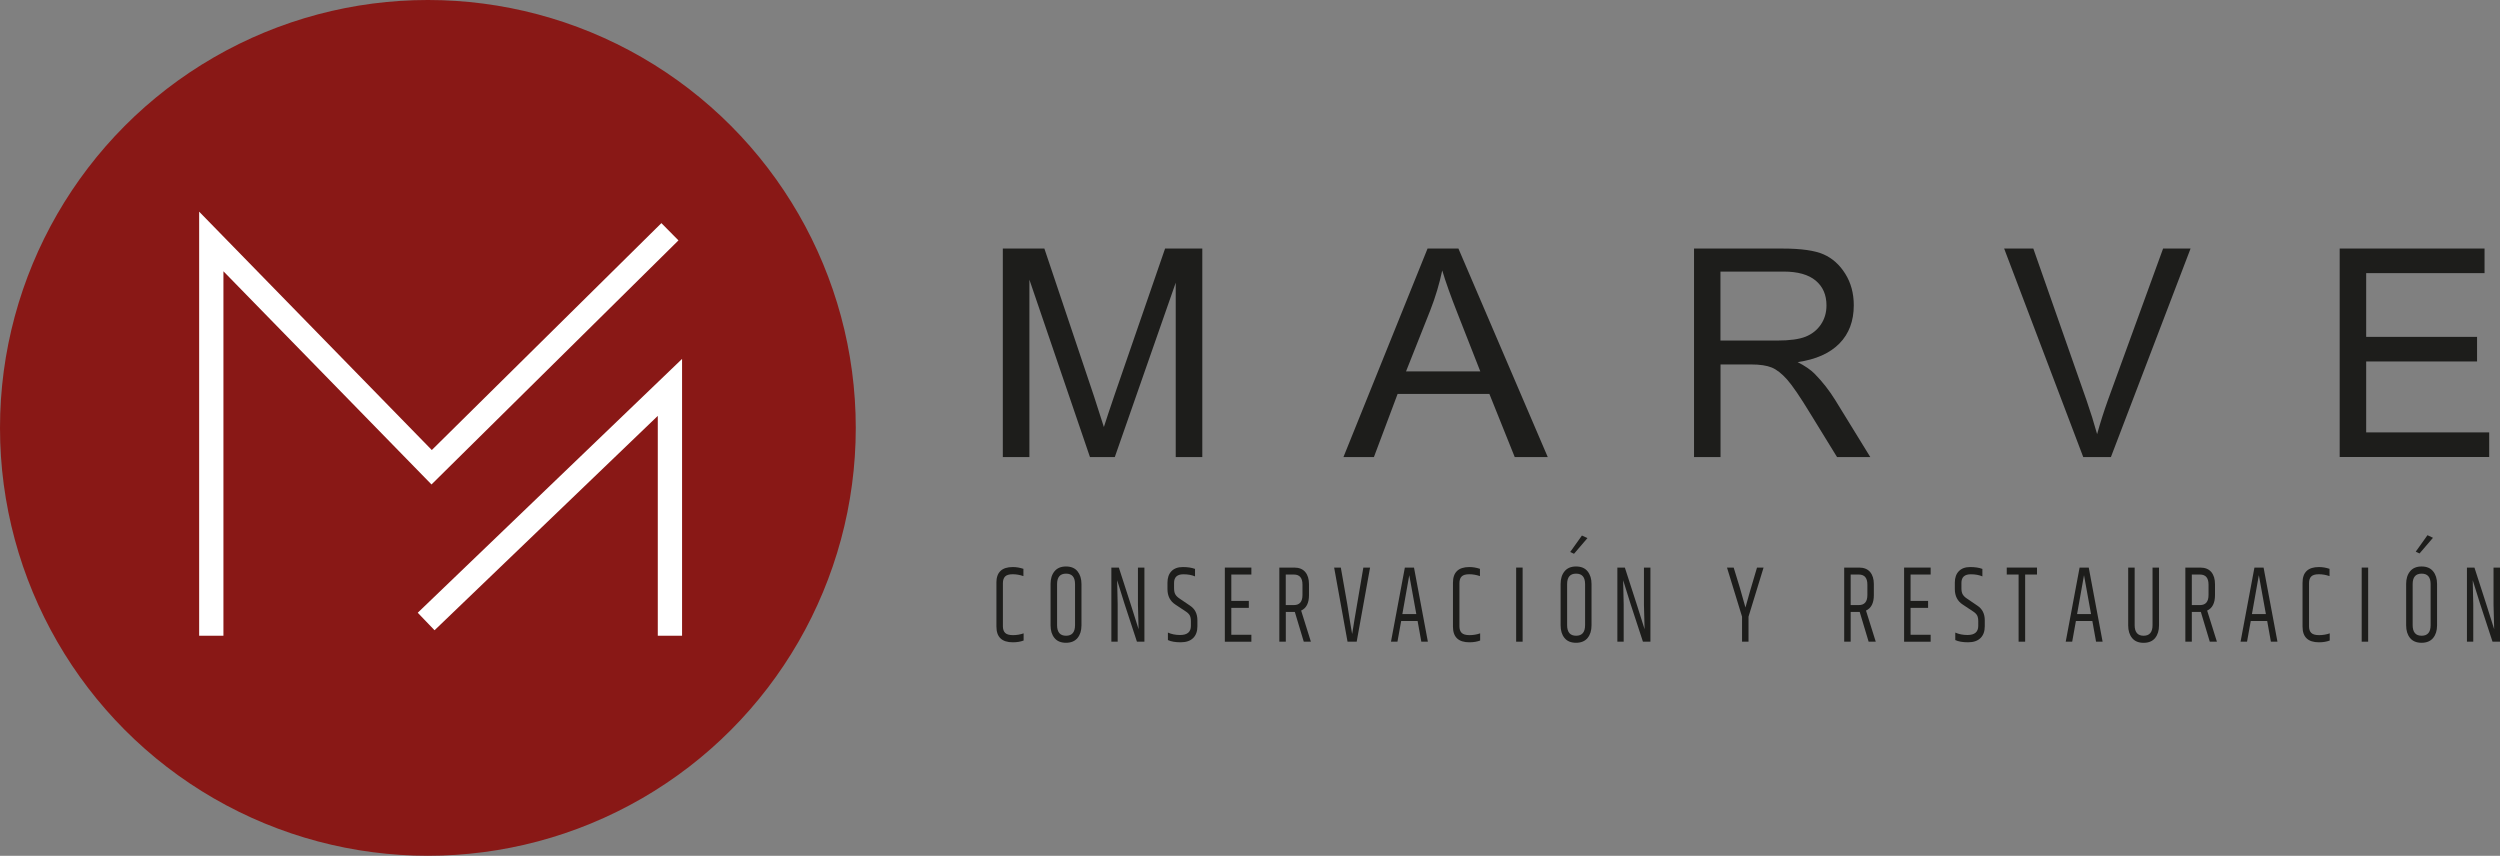 <?xml version="1.0" encoding="UTF-8"?>
<svg id="Capa_1" data-name="Capa 1" xmlns="http://www.w3.org/2000/svg" viewBox="0 0 617.98 211.54">
  <rect x="0" y="0" width="617.98" height="211.54" fill="#808080" stroke="none"/>
  <defs>
    <style>
      .cls-1 {
        fill: none;
        stroke: #fff;
        stroke-miterlimit: 10;
        stroke-width: 6px;
      }

      .cls-2 {
        fill: #1d1d1b;
      }

      .cls-2, .cls-3 {
        stroke-width: 0px;
      }

      .cls-3 {
        fill: #891816;
      }
    </style>
  </defs>
  <circle class="cls-3" cx="105.77" cy="105.77" r="105.77"/>
  <g>
    <path class="cls-2" d="M247.89,112.98v-51.54h10.27l12.26,36.49,2.45,7.63c.6-1.9,1.52-4.65,2.75-8.26l12.38-35.86h9.2v51.54h-6.57v-43.1l-15.06,43.1h-6.14l-14.97-43.85v43.85h-6.57Z"/>
    <path class="cls-2" d="M332.09,112.98l20.79-51.54h7.63l22.08,51.54h-8.16l-6.27-15.61h-22.68l-5.86,15.61h-7.52ZM347.56,91.81h18.36l-5.6-14.27c-1.73-4.38-3-7.95-3.81-10.69-.7,3.3-1.68,6.59-2.95,9.84l-6,15.12Z"/>
    <path class="cls-2" d="M418.75,112.98v-51.54h21.9c4.57,0,7.95.48,10.13,1.44,2.18.96,3.96,2.56,5.36,4.8,1.4,2.24,2.1,4.83,2.1,7.78,0,3.89-1.18,7.04-3.55,9.45-2.37,2.41-5.81,3.95-10.33,4.6,1.83.94,3.23,1.9,4.19,2.87,1.94,1.97,3.66,4.16,5.14,6.57l8.63,14.03h-8.22l-6.59-10.72c-2.55-4.19-4.48-7.02-5.78-8.47-1.3-1.46-2.56-2.44-3.77-2.94s-2.92-.76-5.11-.76h-7.55v22.89h-6.53ZM425.28,84.18h14.05c3.07,0,5.4-.32,6.98-.95s2.85-1.63,3.78-2.99,1.4-2.94,1.4-4.75c0-2.6-.89-4.65-2.67-6.13s-4.42-2.23-7.93-2.23h-15.61v17.05Z"/>
    <path class="cls-2" d="M514.96,112.98l-19.55-51.54h7.21l13.13,37.44c1.01,2.91,1.89,5.72,2.64,8.44.78-2.84,1.68-5.65,2.68-8.44l13.63-37.44h6.79l-19.69,51.54h-6.85Z"/>
    <path class="cls-2" d="M578.35,112.98v-51.54h35.81v6.08h-29.26v15.75h27.41v6.08h-27.41v17.54h30.41v6.08h-36.97Z"/>
  </g>
  <g>
    <path class="cls-2" d="M246.3,144.04c0-2.58,1.35-3.87,4.06-3.87.87,0,1.74.15,2.62.44v1.8c-.89-.31-1.77-.46-2.66-.46s-1.51.19-1.87.56c-.36.37-.54.92-.54,1.65v10.66c0,.71.18,1.25.55,1.62s1.01.56,1.94.56,1.8-.15,2.63-.44v1.77c-.75.29-1.64.44-2.66.44-2.71,0-4.06-1.29-4.06-3.87v-10.85Z"/>
    <path class="cls-2" d="M259.69,144.36c0-1.29.32-2.34.97-3.13.65-.8,1.6-1.2,2.85-1.2s2.21.4,2.85,1.2.97,1.84.97,3.13v10.22c0,1.29-.32,2.33-.97,3.12-.65.79-1.6,1.19-2.86,1.19s-2.21-.4-2.85-1.19c-.64-.79-.96-1.83-.96-3.12v-10.22ZM265.74,144.39c0-1.73-.74-2.59-2.22-2.59s-2.22.86-2.22,2.59v10.14c0,1.74.74,2.62,2.22,2.62s2.22-.87,2.22-2.62v-10.14Z"/>
    <path class="cls-2" d="M281.45,155.51l-.16-6.02v-9.19h1.6v18.32h-1.85l-3.11-9.49c-.12-.38-.71-2.28-1.78-5.7l.13,6v9.19h-1.56v-18.32h1.85c2.39,7.34,4.01,12.41,4.87,15.21Z"/>
    <path class="cls-2" d="M288.59,144.01c0-1.2.33-2.14.99-2.82.66-.68,1.59-1.02,2.79-1.02s2.21.15,3.03.46v1.85c-.78-.34-1.74-.52-2.86-.52-1.55,0-2.32.71-2.32,2.13v1.31c0,.64.1,1.14.3,1.5.2.36.54.71,1.03,1.04l2.61,1.77c1.22.8,1.83,2.01,1.83,3.63v1.47c0,1.25-.35,2.23-1.06,2.92-.71.69-1.72,1.04-3.06,1.04s-2.39-.18-3.17-.55v-1.85c.89.4,1.89.6,3.02.6,1.77,0,2.66-.75,2.66-2.26v-1.14c0-.6-.09-1.07-.27-1.42-.18-.34-.5-.67-.97-.98l-2.59-1.72c-1.31-.85-1.96-2.13-1.96-3.82v-1.61Z"/>
    <path class="cls-2" d="M302.77,140.3h6.56v1.72h-4.96v6.52h4.33v1.72h-4.33v6.65h4.96v1.72h-6.56v-18.32Z"/>
    <path class="cls-2" d="M320.07,151.26h-2.23v7.36h-1.6v-18.32h3.68c1.2,0,2.11.37,2.73,1.1.62.74.92,1.74.92,3.01v2.7c0,1.96-.65,3.23-1.94,3.82l2.41,7.69h-1.76l-2.21-7.36ZM317.83,149.57h2.01c1.41,0,2.12-.83,2.12-2.48v-2.59c0-1.65-.71-2.48-2.12-2.48h-2.01v7.55Z"/>
    <path class="cls-2" d="M337,140.3h1.67l-3.31,18.32h-2.26l-3.31-18.32h1.65l1.6,9.1c.57,3.65.97,6.1,1.2,7.33.12-.73.32-1.98.61-3.76.32-1.94,1.04-6.17,2.16-12.68Z"/>
    <path class="cls-2" d="M351.34,158.62l-.92-5.12h-4.06l-.92,5.12h-1.6l3.43-18.32h2.26l3.43,18.32h-1.6ZM346.65,151.8h3.45l-1.74-9.62-1.71,9.62Z"/>
    <path class="cls-2" d="M359.16,144.04c0-2.58,1.35-3.87,4.06-3.87.87,0,1.74.15,2.61.44v1.8c-.89-.31-1.77-.46-2.66-.46s-1.51.19-1.87.56c-.36.37-.54.92-.54,1.65v10.66c0,.71.18,1.25.55,1.62.37.37,1.01.56,1.94.56s1.8-.15,2.63-.44v1.77c-.75.29-1.64.44-2.66.44-2.71,0-4.06-1.29-4.06-3.87v-10.85Z"/>
    <path class="cls-2" d="M374.78,140.3h1.6v18.32h-1.6v-18.32Z"/>
    <path class="cls-2" d="M385.77,144.36c0-1.29.32-2.34.97-3.13.65-.8,1.6-1.2,2.85-1.2s2.21.4,2.85,1.2c.65.8.97,1.84.97,3.13v10.22c0,1.29-.32,2.33-.97,3.12-.65.79-1.6,1.19-2.86,1.19s-2.21-.4-2.85-1.19c-.64-.79-.96-1.83-.96-3.12v-10.22ZM391.82,144.39c0-1.73-.74-2.59-2.22-2.59s-2.22.86-2.22,2.59v10.14c0,1.74.74,2.62,2.22,2.62s2.22-.87,2.22-2.62v-10.14ZM391.03,132.37l1.37.65-3.32,3.87-.94-.44,2.9-4.07Z"/>
    <path class="cls-2" d="M406.53,155.51l-.16-6.02v-9.19h1.6v18.32h-1.85l-3.11-9.49c-.12-.38-.71-2.28-1.78-5.7l.13,6v9.19h-1.56v-18.32h1.85c2.39,7.34,4.01,12.41,4.87,15.21Z"/>
    <path class="cls-2" d="M432.22,158.62h-1.6v-6.19l-3.72-12.13h1.65l1.53,4.99c.06.2.52,1.83,1.38,4.88.56-2.09,1.51-5.38,2.86-9.87h1.62l-3.72,12.13v6.19Z"/>
    <path class="cls-2" d="M459.7,151.26h-2.23v7.36h-1.6v-18.32h3.68c1.2,0,2.11.37,2.73,1.1.62.74.92,1.74.92,3.01v2.7c0,1.96-.65,3.23-1.94,3.82l2.41,7.69h-1.76l-2.21-7.36ZM457.47,149.57h2.01c1.41,0,2.12-.83,2.12-2.48v-2.59c0-1.65-.71-2.48-2.12-2.48h-2.01v7.55Z"/>
    <path class="cls-2" d="M470.68,140.3h6.56v1.72h-4.96v6.52h4.33v1.72h-4.33v6.65h4.96v1.72h-6.56v-18.32Z"/>
    <path class="cls-2" d="M483.22,144.01c0-1.2.33-2.14.99-2.82.66-.68,1.59-1.02,2.79-1.02s2.21.15,3.03.46v1.85c-.78-.34-1.74-.52-2.86-.52-1.55,0-2.32.71-2.32,2.13v1.31c0,.64.1,1.14.3,1.5.2.36.54.71,1.03,1.04l2.61,1.77c1.22.8,1.83,2.01,1.83,3.63v1.47c0,1.25-.35,2.23-1.06,2.92-.71.69-1.72,1.04-3.06,1.04s-2.39-.18-3.17-.55v-1.85c.89.4,1.89.6,3.02.6,1.77,0,2.66-.75,2.66-2.26v-1.14c0-.6-.09-1.07-.27-1.42-.18-.34-.5-.67-.97-.98l-2.59-1.72c-1.31-.85-1.96-2.13-1.96-3.82v-1.61Z"/>
    <path class="cls-2" d="M503.53,140.3v1.72h-2.93v16.6h-1.62v-16.6h-2.93v-1.72h7.49Z"/>
    <path class="cls-2" d="M518.13,158.62l-.92-5.12h-4.06l-.92,5.12h-1.6l3.43-18.32h2.26l3.43,18.32h-1.6ZM513.44,151.8h3.45l-1.74-9.62-1.71,9.62Z"/>
    <path class="cls-2" d="M532.09,140.3h1.6v14.29c0,1.29-.32,2.33-.96,3.12-.64.79-1.59,1.19-2.85,1.19s-2.21-.4-2.85-1.19c-.64-.79-.96-1.83-.96-3.12v-14.29h1.6v14.23c0,1.74.74,2.62,2.21,2.62s2.21-.87,2.21-2.62v-14.23Z"/>
    <path class="cls-2" d="M544.03,151.26h-2.23v7.36h-1.6v-18.32h3.68c1.2,0,2.11.37,2.73,1.1.62.74.92,1.74.92,3.01v2.7c0,1.96-.65,3.23-1.94,3.82l2.41,7.69h-1.76l-2.21-7.36ZM541.8,149.57h2.01c1.41,0,2.12-.83,2.12-2.48v-2.59c0-1.65-.71-2.48-2.12-2.48h-2.01v7.55Z"/>
    <path class="cls-2" d="M561.35,158.62l-.92-5.12h-4.06l-.92,5.12h-1.6l3.43-18.32h2.26l3.43,18.32h-1.6ZM556.66,151.8h3.45l-1.74-9.62-1.71,9.62Z"/>
    <path class="cls-2" d="M569.17,144.04c0-2.58,1.35-3.87,4.06-3.87.87,0,1.74.15,2.61.44v1.8c-.89-.31-1.77-.46-2.66-.46s-1.51.19-1.87.56c-.36.37-.54.92-.54,1.65v10.66c0,.71.18,1.25.55,1.62.37.37,1.01.56,1.94.56s1.8-.15,2.63-.44v1.77c-.75.29-1.64.44-2.66.44-2.71,0-4.06-1.29-4.06-3.87v-10.85Z"/>
    <path class="cls-2" d="M583.79,140.3h1.6v18.32h-1.6v-18.32Z"/>
    <path class="cls-2" d="M594.78,144.36c0-1.29.32-2.34.97-3.13.65-.8,1.6-1.2,2.85-1.2s2.21.4,2.85,1.2c.65.8.97,1.84.97,3.13v10.22c0,1.29-.32,2.33-.97,3.12-.65.79-1.6,1.19-2.86,1.19s-2.21-.4-2.85-1.19c-.64-.79-.96-1.83-.96-3.12v-10.22ZM600.83,144.39c0-1.73-.74-2.59-2.22-2.59s-2.22.86-2.22,2.59v10.14c0,1.74.74,2.62,2.22,2.62s2.22-.87,2.22-2.62v-10.14ZM600.04,132.29l1.37.65-3.32,3.87-.94-.44,2.9-4.07Z"/>
    <path class="cls-2" d="M616.54,155.51l-.16-6.02v-9.19h1.6v18.32h-1.85l-3.11-9.49c-.12-.38-.71-2.28-1.78-5.7l.13,6v9.19h-1.56v-18.32h1.85c2.39,7.34,4.01,12.41,4.87,15.21Z"/>
  </g>
  <polyline class="cls-1" points="52.23 157.15 52.23 59.69 106.7 115.5 165.6 57.29"/>
  <polyline class="cls-1" points="105.34 153.63 165.6 95.76 165.6 157.15"/>
</svg>